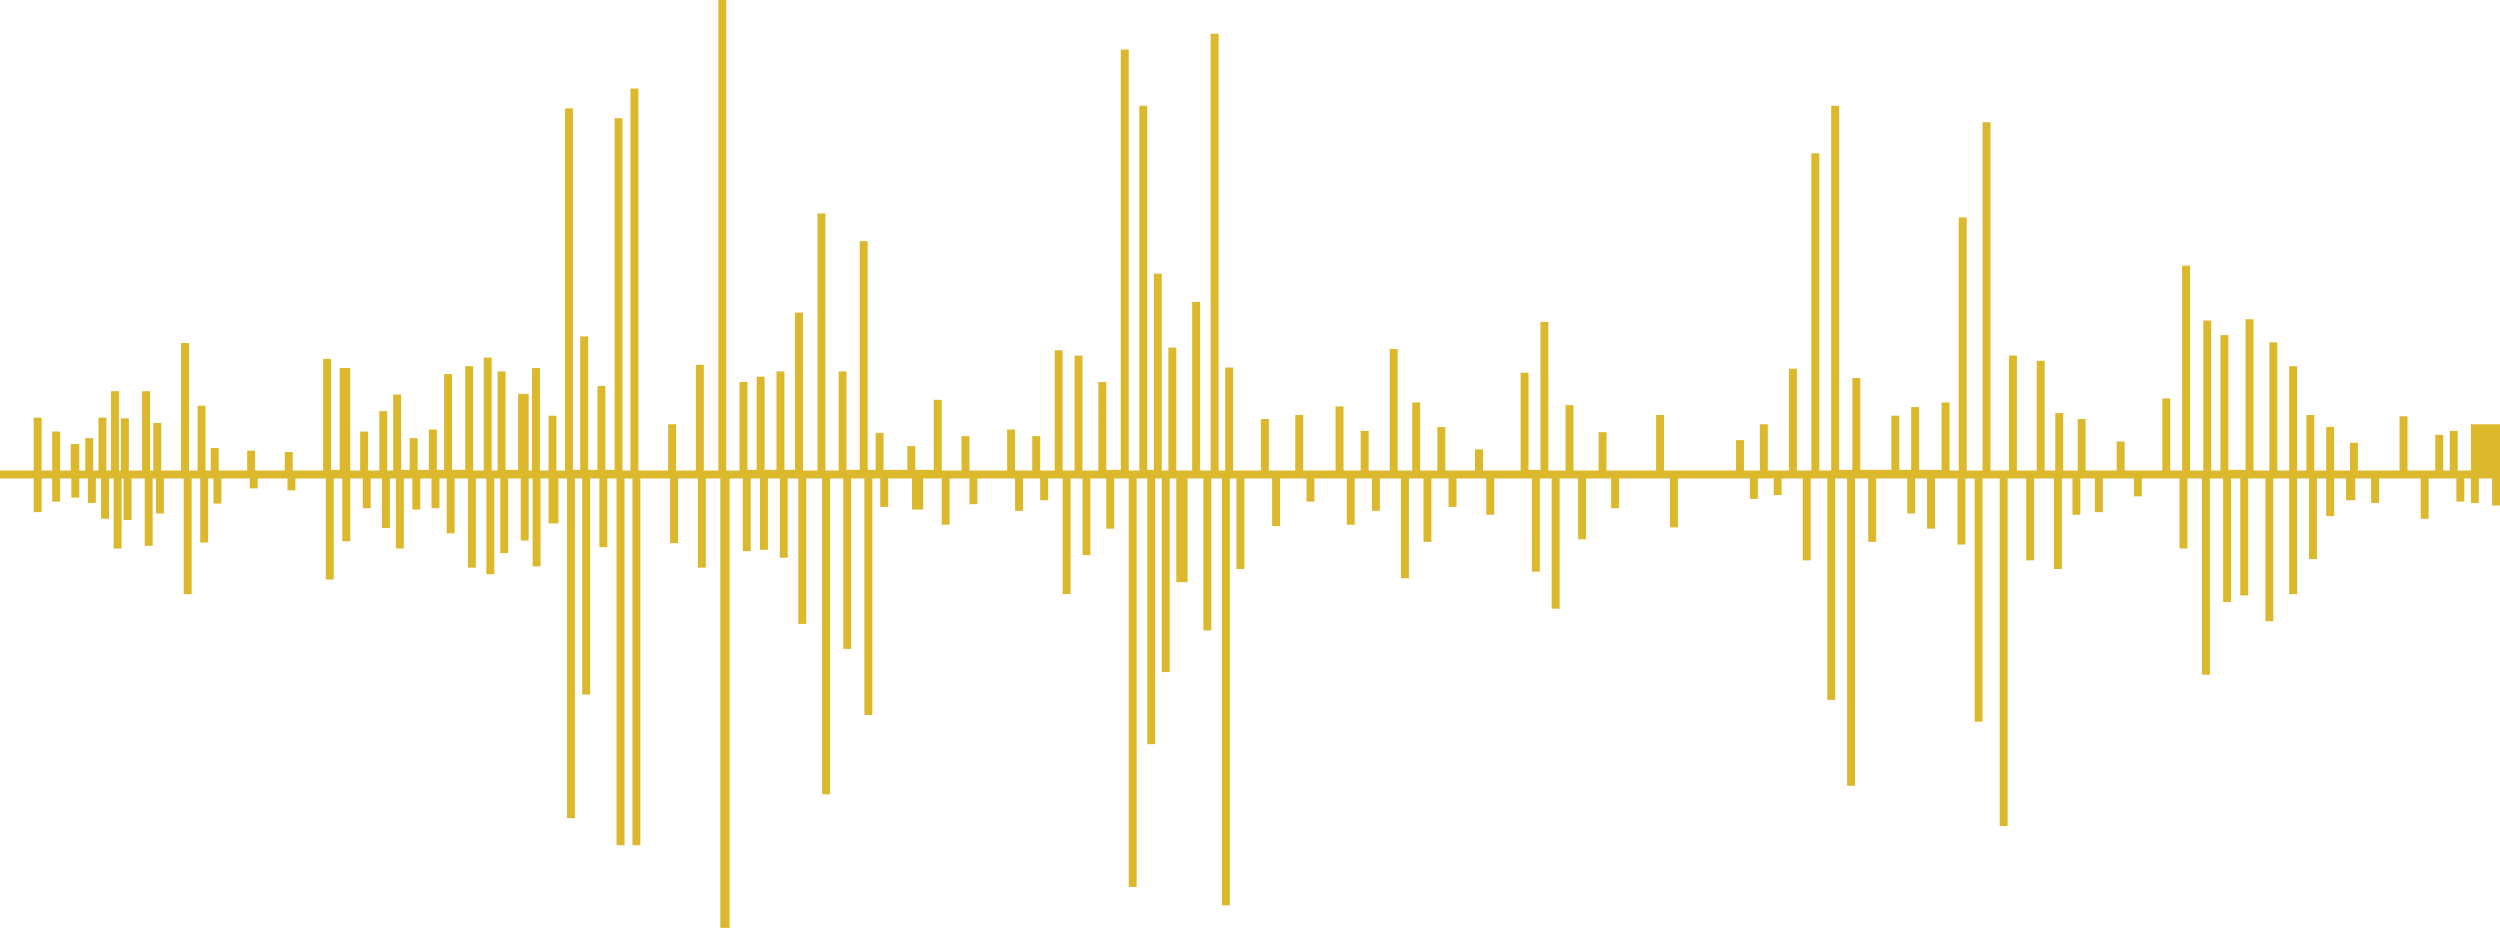 <?xml version="1.0" encoding="UTF-8" standalone="no"?><svg xmlns="http://www.w3.org/2000/svg" xmlns:xlink="http://www.w3.org/1999/xlink" fill="#000000" height="140.4" preserveAspectRatio="xMidYMid meet" version="1" viewBox="0.0 0.0 378.3 140.4" width="378.3" zoomAndPan="magnify"><g id="change1_1"><path d="M378.3,64.1v12.4h-1.2v-4.1h-2v3.7h-1.2v-3.7h-1v3.5h-1.2v-3.5h-4.2v6.1h-1.2v-6.1h-6.3v3.7h-1.2v-3.7h-2.4 v3.3H355v-3.3h-1.8v5.7h-1.2v-5.7h-1.4v12.2h-1.2V72.4h-1.8v17.5h-1.2V72.4h-2.4V94h-1.2V72.4h-2.6v17.7h-1.2V72.4h-1.4v18.7h-1.2 V72.4h-2v29.7h-1.2V72.4H331V83h-1.2V72.4h-5.7v2.7h-1.2v-2.7h-4.7v5.1H317v-5.1h-2.2v5.5h-1.2v-5.5h-1.6v13.7h-1.2V72.4h-3v12.4 h-1.2V72.4h-2.8V125h-1.2V72.4H300v36.8h-1.2V72.4h-1.4v10h-1.2v-10h-3.4V80h-1.2v-7.6h-1.8v5.3h-1.2v-5.3h-4.7V82h-1.2v-9.6h-2 v46.5h-1.2V72.4h-1.8v33.5h-1.2V72.4H274v12.4h-1.2V72.4h-3.2v2.5h-1.2v-2.5h-2.4v3.1h-1.2v-3.1h-10.9v7.4h-1.2v-7.4H245v4.5h-1.2 v-4.5h-3.8v9.2h-1.2v-9.2H236v19.7h-1.2V72.4H233v14.1h-1.2V72.4h-5.7v5.5h-1.2v-5.5h-4.5v4.3h-1.2v-4.3h-2.6V82h-1.2v-9.6h-2.2 v15.1h-1.2V72.4h-3.2v4.9h-1.2v-4.9h-2.6v7h-1.2v-7h-4.9v3.5h-1.2v-3.5h-4v7.2h-1.2v-7.2h-4.2v13.7h-1.2V72.4h-1V137h-1.2V72.4h-1.6 v23h-1.2v-23h-2.4v15.7H178V72.4h-1v29.3h-1.2V72.4h-1v40.2h-1.2V72.4h-1.6v61.8h-1.2V72.4h-2.2V80h-1.2v-7.6h-2.4V84h-1.2V72.4 h-1.8v17.5h-1.2V72.4h-2.2v3.3h-1.2v-3.3h-2.6v4.9h-1.2v-4.9h-5.7v3.9h-1.2v-3.9h-3v7h-1.2v-7h-2.8v4.7H138v-4.7h-3.6v4.3h-1.2v-4.3 h-1.2v35.8h-1.2V72.4h-2v25.8h-1.2V72.4h-2v47.8h-1.2V72.4H122v22h-1.2v-22h-1.6v12h-1.2v-12h-1.8v10.8h-1.2V72.4h-1.4v11h-1.2v-11 h-2v68H109v-68h-2.2v13.5h-1.2V72.4h-3v9.8h-1.2v-9.8h-4.5v55.5h-1.2V72.4h-1.2v55.5h-1.2V72.4h-1.4v10.4h-1.2V72.4h-1.4v32.7h-1.2 V72.4h-1.1v51.4h-1.2V72.4h-1.3v6.8H83v-6.8h-1.2v13.3h-1.2V72.4H80v9.4h-1.2v-9.4h-1.9v11.3h-1.2V72.4h-0.9v14.5h-1.2V72.4h-1.6 v13.5h-1.2V72.4h-2v8.3h-1.2v-8.3h-1.1v4.5h-1.2v-4.5h-1.7v4.7h-1.2v-4.7h-1.3V83h-1.2V72.4h-0.9v7.5h-1.2v-7.5h-1.7v4.5h-1.2v-4.5 H53v9.5h-1.2v-9.5h-1.3v15.3h-1.2V72.4h-4.6v1.8h-1.2v-1.8h-4.5v1.5h-1.2v-1.5h-4.3v3.8h-1.2v-3.8h-0.8v9.7h-1.2v-9.7h-1.3v17.5 h-1.2V72.4h-3v5.3h-1.2v-5.3h-0.5v10.2h-1.2V72.4h-2v6.3h-1.2v-6.3h-0.3V83h-1.2V72.4h-0.7v6.1h-1.2v-6.1h-0.8v3.7h-1.2v-3.7H12v2.9 h-1.2v-2.9H9.1v3.5H7.9v-3.5H6.3v5.1H5.1v-5.1H0v-1.2h5.1v-8h1.2v8h1.6v-5.9h1.2v5.9h1.6v-4H12v4h0.9v-4.9h1.2v4.9h0.8v-8h1.2v8h0.7 v-12h1.2v12h0.3v-7.9h1.2v7.9h2v-12h1.2v12h0.5v-7.2h1.2v7.2h3V51.9h1.2v19.3h1.3v-9.8h1.2v9.8h0.8v-3.4h1.2v3.4h4.3v-3h1.2v3h4.5 v-2.8h1.2v2.8h4.6V54.3h1.2v16.8h1.3V55.7H53v15.5h1.5v-5.9h1.2v5.9h1.7v-9h1.2v9h0.9V59.7h1.2v11.4h1.3v-4.8h1.2v4.8h1.7V65h1.2 v6.1h1.1V56.6h1.2v14.5h2V55.4h1.2v15.8h1.6V54.1h1.2v17.1h0.9V56.2h1.2v14.9h1.9V59.6H80v11.6h0.5V55.7h1.2v15.5H83v-8.3h1.2v8.3 h1.3V16.4h1.2v54.7h1.1V50.9h1.2v20.2h1.4V58.4h1.2v12.7h1.4V17.9h1.2v53.3h1.2V13.4h1.2v57.8h4.5v-7h1.2v7h3v-16h1.2v16h2.2V0h1.2 v71.2h2V57.8h1.2v13.3h1.4V57h1.2v14.1h1.8V56.2h1.2v14.9h1.6V47.3h1.2v23.9h2.2V32.3h1.2v38.9h2V56.2h1.2v14.9h2V36.5h1.2v34.6h1.2 v-5.6h1.2v5.6h3.6v-3.6h1.2v3.6h2.8V60.5h1.2v10.7h3V66h1.2v5.2h5.7v-6.2h1.2v6.2h2.6V66h1.2v5.2h2.2V53h1.2v18.2h1.8V53.8h1.2v17.4 h2.4V57.8h1.2v13.3h2.2V7.5h1.2v63.7h1.6V16h1.2v55.1h1V41.4h1.2v29.8h1V52.6h1.2v18.6h2.4V45.7h1.2v25.5h1.6V5.1h1.2v66.1h1V55.6 h1.2v15.6h4.2v-7.8h1.2v7.8h4v-8.4h1.2v8.4h4.9v-9.7h1.2v9.7h2.6v-6h1.2v6h3.2V52.8h1.2v18.4h2.2V60.9h1.2v10.3h2.6v-6.6h1.2v6.6 h4.5V68h1.2v3.2h5.7V56.4h1.2v14.7h1.8V48.7h1.2v22.5h2.6v-9.9h1.2v9.9h3.8v-5.8h1.2v5.8h7.5v-8.4h1.2v8.4h10.9v-4.6h1.2v4.6h2.4v-7 h1.2v7h3.2V55.8h1.2v15.4h2.2v-48h1.2v48h1.8V16h1.2v55.1h2V57.2h1.2v13.9h4.7v-8.2h1.2v8.2h1.8v-9.5h1.2v9.5h3.4V60.9h1.2v10.3h1.4 V32.9h1.2v38.3h2.4V18.5h1.2v52.7h2.8V53.8h1.2v17.4h3V54.6h1.2v16.6h1.6v-8.7h1.2v8.7h2.2v-7.8h1.2v7.8h4.7v-4.4h1.2v4.4h5.7V60.3 h1.2v10.9h1.8v-31h1.2v31h2V48.5h1.2v22.7h1.4V50.7h1.2v20.4h2.6V48.3h1.2v22.9h2.4V51.8h1.2v19.4h1.8V55.4h1.2v15.8h1.4v-8.4h1.2 v8.4h1.8v-6.6h1.2v6.6h2.4V67h1.2v4.2h6.3v-8.2h1.2v8.2h4.2v-5.4h1.2v5.4h1v-6h1.2v6h2v-7H378.3z" fill="#dcb82c"/></g></svg>